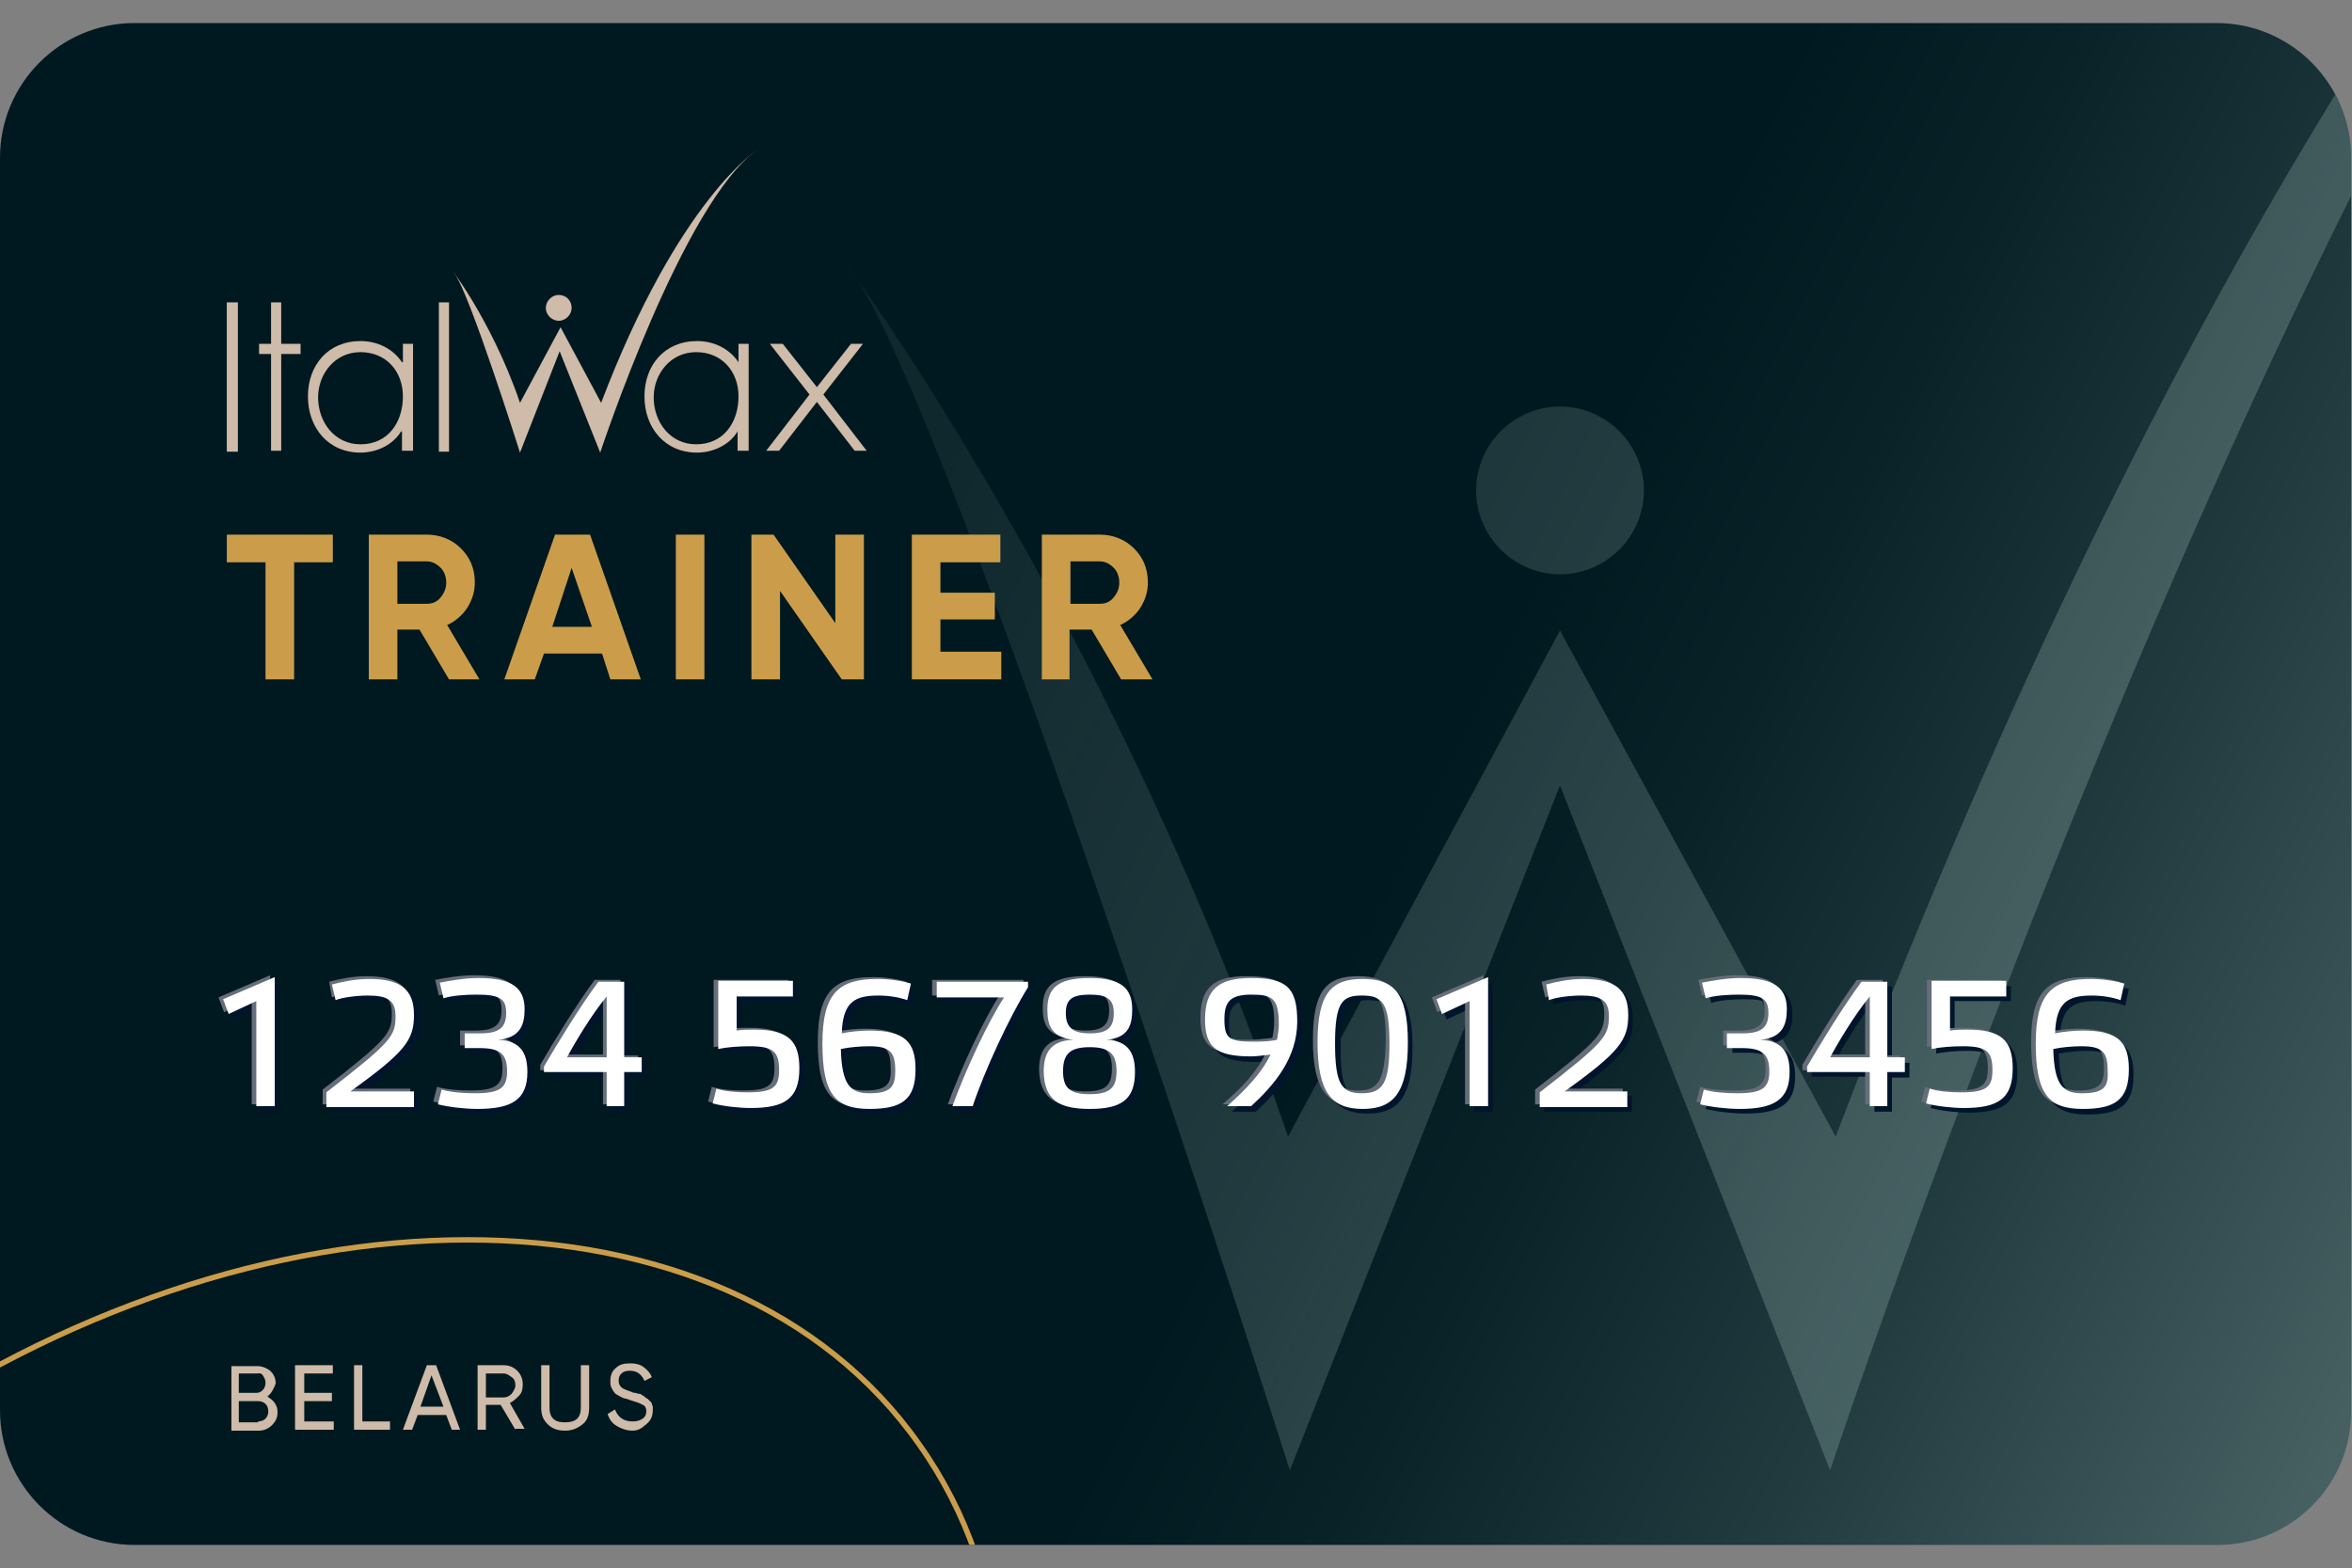 <?xml version="1.0" encoding="utf-8"?>
<!-- Generator: Adobe Illustrator 26.0.2, SVG Export Plug-In . SVG Version: 6.00 Build 0)  -->
<svg version="1.1" id="Layer_1" xmlns="http://www.w3.org/2000/svg" xmlns:xlink="http://www.w3.org/1999/xlink" x="0px" y="0px"
	 viewBox="0 0 255.1 170.1" style="enable-background:new 0 0 255.1 170.1;" xml:space="preserve">
<rect x="0" y="0" width="255.1" height="170.1" fill="#808080" stroke="none"/>
<style type="text/css">
	
		.st0{clip-path:url(#SVGID_00000181789349264336771990000003802981522948212366_);fill:url(#SVGID_00000070107254799046530530000012411211890961485702_);}
	.st1{opacity:0.4;clip-path:url(#SVGID_00000181789349264336771990000003802981522948212366_);}
	.st2{fill:url(#SVGID_00000129916125507243650290000016082086804390688911_);}
	.st3{fill:url(#SVGID_00000042710225978510771170000013513013076903409560_);}
	.st4{clip-path:url(#SVGID_00000181789349264336771990000003802981522948212366_);}
	.st5{fill:#CB9D4A;}
	.st6{fill:#00142B;}
	.st7{fill:#666E7A;}
	.st8{fill:#FFFFFF;}
	.st9{fill:#CFBBA9;}
	.st10{clip-path:url(#SVGID_00000181789349264336771990000003802981522948212366_);fill:none;stroke:#CB9D4A;stroke-width:0.591;}
</style>
<g>
	<defs>
		<path id="SVGID_1_" d="M240.5,167.6H14.6C6.5,167.6,0,161,0,153V17.1C0,9.1,6.5,2.5,14.6,2.5h225.8c8.1,0,14.6,6.6,14.6,14.6V153
			C255.1,161,248.6,167.6,240.5,167.6z"/>
	</defs>
	<clipPath id="SVGID_00000145738367789272647210000017953986190919516083_">
		<use xlink:href="#SVGID_1_"  style="overflow:visible;"/>
	</clipPath>
	
		<linearGradient id="SVGID_00000014605428813167593560000004348498465148074139_" gradientUnits="userSpaceOnUse" x1="26.866" y1="34.896" x2="328.285" y2="185.037">
		<stop  offset="0.407" style="stop-color:#001920"/>
		<stop  offset="0.485" style="stop-color:#092228"/>
		<stop  offset="0.613" style="stop-color:#213B3F"/>
		<stop  offset="0.774" style="stop-color:#496264"/>
		<stop  offset="0.958" style="stop-color:#7E9896"/>
	</linearGradient>
	
		<rect x="0" y="2.5" style="clip-path:url(#SVGID_00000145738367789272647210000017953986190919516083_);fill:url(#SVGID_00000014605428813167593560000004348498465148074139_);" width="255.1" height="165.1"/>
	<g style="opacity:0.4;clip-path:url(#SVGID_00000145738367789272647210000017953986190919516083_);">
		
			<linearGradient id="SVGID_00000162335091313084743670000013952821365238868386_" gradientUnits="userSpaceOnUse" x1="126.967" y1="0.324" x2="242.361" y2="56.483">
			<stop  offset="0" style="stop-color:#7E9896;stop-opacity:0.3"/>
			<stop  offset="1" style="stop-color:#7E9896"/>
		</linearGradient>
		<path style="fill:url(#SVGID_00000162335091313084743670000013952821365238868386_);" d="M169.2,85.2l29.3,74.3
			c0,0,60.8-183.7,114.9-221.3c0,0-57.7,36.5-114.3,185.1l-29.9-54.9l-29.5,54.9C118.2,60,83.9,18.5,92.2,29.2
			c10.6,13.7,47.7,130.3,47.7,130.3L169.2,85.2z"/>
		
			<linearGradient id="SVGID_00000071547522929246658840000014327235003426264706_" gradientUnits="userSpaceOnUse" x1="114.24" y1="26.474" x2="229.634" y2="82.633">
			<stop  offset="0" style="stop-color:#7E9896;stop-opacity:0.3"/>
			<stop  offset="1" style="stop-color:#7E9896"/>
		</linearGradient>
		<path style="fill:url(#SVGID_00000071547522929246658840000014327235003426264706_);" d="M178.3,53.2c0,5-4.1,9.1-9.1,9.1
			c-5,0-9.1-4.1-9.1-9.1c0-5,4.1-9.1,9.1-9.1C174.2,44.1,178.3,48.2,178.3,53.2"/>
	</g>
	<g style="clip-path:url(#SVGID_00000145738367789272647210000017953986190919516083_);">
		<path class="st5" d="M36.1,58v3h-4.2v12.7h-3.1V61h-4.2v-3H36.1z"/>
		<path class="st5" d="M48.7,73.7l-3.2-5.4h-2.4v5.4h-3.1V58h6.3c1.4,0,2.7,0.5,3.7,1.5s1.5,2.2,1.5,3.7c0,1-0.3,1.9-0.8,2.7
			s-1.3,1.5-2.2,1.9l3.5,5.9H48.7z M43.1,60.9v4.6h3.2c0.6,0,1.1-0.2,1.5-0.7c0.4-0.5,0.6-1,0.6-1.6s-0.2-1.2-0.6-1.6
			c-0.4-0.4-0.9-0.7-1.5-0.7H43.1z"/>
		<path class="st5" d="M66.2,73.7l-0.9-2.8H59L58,73.7h-3.3L60.2,58H64l5.5,15.7H66.2z M59.9,68h4.3l-2.2-6.4L59.9,68z"/>
		<path class="st5" d="M73.3,58h3.1v15.7h-3.1V58z"/>
		<path class="st5" d="M90.6,58h3.1v15.7h-2.4l-6.7-9.6v9.6h-3.1V58h2.4l6.7,9.6V58z"/>
		<path class="st5" d="M102,70.7h6.6v3h-9.7V58h9.6v3H102v3.3h5.9v2.9H102V70.7z"/>
		<path class="st5" d="M121.6,73.7l-3.2-5.4h-2.4v5.4H113V58h6.3c1.4,0,2.7,0.5,3.7,1.5s1.5,2.2,1.5,3.7c0,1-0.3,1.9-0.8,2.7
			s-1.3,1.5-2.2,1.9l3.5,5.9H121.6z M116.1,60.9v4.6h3.2c0.6,0,1.1-0.2,1.5-0.7c0.4-0.5,0.6-1,0.6-1.6s-0.2-1.2-0.6-1.6
			c-0.4-0.4-0.9-0.7-1.5-0.7H116.1z"/>
	</g>
	<g style="clip-path:url(#SVGID_00000145738367789272647210000017953986190919516083_);">
		<path class="st6" d="M226.4,119.1c-2,0-3-0.8-3.1-4.8c0.9-0.2,2.1-0.3,3.1-0.3c2.3,0,2.8,0.7,2.8,2.7
			C229.2,118.4,228.7,119.1,226.4,119.1 M230.9,107.3c-1-0.3-2.4-0.5-3.6-0.5c-4.2,0-6,1.5-6,7c0,5.5,1.4,7.1,5.1,7.1
			c3.5,0,5-1,5-4.3c0-3-1.2-4.2-5-4.2c-0.8,0-2.1,0.1-3,0.3c0.1-3.5,1.5-4.1,4-4.1c1.1,0,2.3,0.2,3.1,0.5L230.9,107.3z M210,107v7.3
			c0.9-0.2,2.2-0.3,3.4-0.3c2.6,0,3.2,0.6,3.2,2.6c0,1.8-0.6,2.4-3.4,2.4c-1.2,0-2.5-0.1-3.4-0.4l-0.4,1.6c1.1,0.3,2.8,0.5,4.1,0.5
			c3.7,0,5.3-1,5.3-4.3c0-3-1.2-4.2-4.9-4.2c-0.7,0-1.3,0-1.9,0.1v-3.7h6.1V107H210z M203.3,115.2H199c0.8-1.5,2.7-4.7,4.3-6.6
			V115.2z M203.3,116.9v3.7h1.9v-3.7h1.9v-1.6h-1.9V107h-2.8c-2,2.7-4.5,6.8-5.9,9.2v0.6H203.3z M187.8,114.2h1.7c2.2,0,3,0.6,3,2.5
			c0,1.8-0.7,2.4-3.5,2.4c-1.2,0-2.6-0.1-3.6-0.4l-0.4,1.6c1.2,0.3,2.9,0.5,4.3,0.5c3.7,0,5.4-1,5.4-4c0-1.9-0.6-3.4-3.2-3.5
			c2.4-0.2,2.9-1.6,2.9-3.3c0-2.3-1.3-3.4-5-3.4c-1.6,0-3.1,0.3-4.2,0.5l0.4,1.7c0.9-0.3,2.4-0.4,3.6-0.4c2.6,0,3.2,0.5,3.2,2
			c0,1.6-0.8,2.2-2.8,2.2h-1.7V114.2z M168.5,109c0.7-0.3,2.3-0.5,3.5-0.5c2.1,0,3,0.5,3,2.2c0,2.2-0.4,2.8-7.5,8.3v1.6h9.5v-1.7
			h-6.8c6-4.3,6.9-5.6,6.9-8.3c0-2.9-1.6-3.9-4.9-3.9c-1.4,0-2.9,0.3-4,0.6L168.5,109z M161.9,120.6v-14l-5.6,2.4l0.6,1.6l3-1.4
			v11.4H161.9z M148.3,119.1c-2.2,0-2.9-1-2.9-5.4c0-4.5,0.8-5.2,2.9-5.2c2.2,0,3,0.7,3,5.2C151.2,118,150.5,119.1,148.3,119.1
			 M148.3,106.7c-3.3,0-4.9,1.4-4.9,6.9c0,5.5,1.6,7.2,4.9,7.2c3.3,0,4.9-1.7,4.9-7.2C153.2,108.2,151.6,106.7,148.3,106.7
			 M136.3,113.5c-2.5,0-3-0.4-3-2.4c0-1.8,0.5-2.7,2.9-2.7c2.2,0,3,0.3,3,3.2c0,0.6-0.1,1.2-0.2,1.7
			C138.1,113.5,137.2,113.5,136.3,113.5 M133.6,120.6h2.6c2.5-2.3,5-5.2,5-9.2c0-3.7-1.2-4.7-5-4.7c-3.5,0-5,1.2-5,4.5
			c0,3,1.2,4,5,4c0.5,0,1.4-0.1,2.1-0.2C137.4,117,135.6,118.8,133.6,120.6 M118.7,120.8c3.4,0,4.9-1,4.9-4c0-1.9-0.6-3.4-3.1-3.5
			c2.4-0.2,2.8-1.6,2.8-3.3c0-2.3-1.2-3.4-4.6-3.4c-3.5,0-4.6,1.1-4.6,3.4c0,1.7,0.4,3,2.8,3.3c-2.6,0.1-3.2,1.6-3.2,3.5
			C113.8,119.8,115.3,120.8,118.7,120.8 M118.7,112.6c-1.8,0-2.6-0.6-2.6-2.2c0-1.5,0.7-2,2.6-2c1.9,0,2.6,0.5,2.6,2
			C121.3,112,120.6,112.6,118.7,112.6 M118.7,119.2c-2.2,0-2.9-0.7-2.9-2.5c0-1.9,0.8-2.6,2.9-2.6c2.1,0,2.9,0.7,2.9,2.6
			C121.6,118.5,121,119.2,118.7,119.2 M112.1,107h-10v1.7h7.3c-1.7,2.6-4.1,7.7-5.6,11.8h2.2c1.3-3.9,4-9.7,6-12.9V107z M94.8,119.1
			c-2,0-3-0.8-3.1-4.8c0.9-0.2,2.1-0.3,3.1-0.3c2.3,0,2.8,0.7,2.8,2.7C97.6,118.4,97.1,119.1,94.8,119.1 M99.3,107.3
			c-1-0.3-2.4-0.5-3.6-0.5c-4.2,0-6,1.5-6,7c0,5.5,1.4,7.1,5.1,7.1c3.5,0,5-1,5-4.3c0-3-1.2-4.2-5-4.2c-0.8,0-2.1,0.1-3,0.3
			c0.1-3.5,1.5-4.1,4-4.1c1.1,0,2.3,0.2,3.1,0.5L99.3,107.3z M78.4,107v7.3c0.9-0.2,2.2-0.3,3.4-0.3c2.6,0,3.2,0.6,3.2,2.6
			c0,1.8-0.6,2.4-3.4,2.4c-1.2,0-2.5-0.1-3.4-0.4l-0.4,1.6c1.1,0.3,2.8,0.5,4.1,0.5c3.7,0,5.3-1,5.3-4.3c0-3-1.2-4.2-4.9-4.2
			c-0.7,0-1.3,0-1.9,0.1v-3.7h6.1V107H78.4z M66.4,115.2h-4.3c0.8-1.5,2.7-4.7,4.3-6.6V115.2z M66.4,116.9v3.7h1.9v-3.7h1.9v-1.6
			h-1.9V107h-2.8c-2,2.7-4.5,6.8-5.9,9.2v0.6H66.4z M50.8,114.2h1.7c2.2,0,3,0.6,3,2.5c0,1.8-0.7,2.4-3.5,2.4
			c-1.2,0-2.6-0.1-3.6-0.4l-0.4,1.6c1.2,0.3,2.9,0.5,4.3,0.5c3.7,0,5.4-1,5.4-4c0-1.9-0.6-3.4-3.2-3.5c2.4-0.2,2.9-1.6,2.9-3.3
			c0-2.3-1.3-3.4-5-3.4c-1.6,0-3.1,0.3-4.2,0.5l0.4,1.7c0.9-0.3,2.4-0.4,3.6-0.4c2.6,0,3.2,0.5,3.2,2c0,1.6-0.8,2.2-2.8,2.2h-1.7
			V114.2z M37,109c0.7-0.3,2.3-0.5,3.5-0.5c2.1,0,3,0.5,3,2.2c0,2.2-0.4,2.8-7.5,8.3v1.6h9.5v-1.7h-6.8c6-4.3,6.9-5.6,6.9-8.3
			c0-2.9-1.6-3.9-4.9-3.9c-1.4,0-2.9,0.3-4,0.6L37,109z M30.3,120.6v-14l-5.6,2.4l0.6,1.6l3-1.4v11.4H30.3z"/>
		<path class="st7" d="M225.4,118.3c-2,0-3-0.8-3.1-4.8c0.9-0.2,2.1-0.3,3.1-0.3c2.3,0,2.8,0.7,2.8,2.7
			C228.2,117.6,227.7,118.3,225.4,118.3 M229.9,106.5c-1-0.3-2.4-0.5-3.6-0.5c-4.2,0-6,1.5-6,7s1.4,7.1,5.1,7.1c3.5,0,5-1,5-4.3
			c0-3-1.2-4.2-5-4.2c-0.8,0-2.1,0.1-3,0.3c0.1-3.5,1.5-4.1,4-4.1c1.1,0,2.3,0.2,3.1,0.5L229.9,106.5z M209,106.3v7.3
			c0.9-0.2,2.2-0.3,3.4-0.3c2.6,0,3.2,0.6,3.2,2.6c0,1.8-0.6,2.4-3.4,2.4c-1.2,0-2.5-0.1-3.4-0.4l-0.4,1.6c1.1,0.3,2.8,0.5,4.1,0.5
			c3.7,0,5.3-1,5.3-4.3c0-3-1.2-4.2-4.9-4.2c-0.7,0-1.3,0-1.9,0.1V108h6.1v-1.7H209z M202.3,114.4H198c0.8-1.5,2.7-4.7,4.3-6.6
			V114.4z M202.3,116.1v3.7h1.9v-3.7h1.9v-1.6h-1.9v-8.2h-2.8c-2,2.7-4.5,6.8-5.9,9.2v0.6H202.3z M186.8,113.4h1.7
			c2.2,0,3,0.6,3,2.5c0,1.8-0.7,2.4-3.5,2.4c-1.2,0-2.6-0.1-3.6-0.4l-0.4,1.6c1.2,0.3,2.9,0.5,4.3,0.5c3.7,0,5.4-1,5.4-4
			c0-1.9-0.6-3.4-3.2-3.5c2.4-0.2,2.9-1.6,2.9-3.3c0-2.3-1.3-3.4-5-3.4c-1.6,0-3.1,0.3-4.2,0.5l0.4,1.7c0.9-0.3,2.4-0.4,3.6-0.4
			c2.6,0,3.2,0.5,3.2,2c0,1.6-0.8,2.2-2.8,2.2h-1.7V113.4z M167.6,108.2c0.7-0.3,2.3-0.5,3.4-0.5c2.1,0,3,0.5,3,2.2
			c0,2.2-0.4,2.8-7.5,8.3v1.6h9.5v-1.7h-6.8c6-4.3,6.9-5.6,6.9-8.3c0-2.9-1.6-3.9-4.9-3.9c-1.4,0-2.9,0.3-4,0.6L167.6,108.2z
			 M160.9,119.8v-14l-5.6,2.4l0.6,1.6l3-1.4v11.4H160.9z M147.3,118.3c-2.2,0-2.9-1-2.9-5.4c0-4.5,0.8-5.2,2.9-5.2
			c2.2,0,3,0.7,3,5.2C150.2,117.2,149.5,118.3,147.3,118.3 M147.3,105.9c-3.3,0-4.9,1.4-4.9,6.9c0,5.5,1.6,7.2,4.9,7.2
			c3.3,0,4.9-1.7,4.9-7.2C152.2,107.4,150.6,105.9,147.3,105.9 M135.3,112.8c-2.5,0-3-0.4-3-2.4c0-1.8,0.5-2.7,2.9-2.7
			c2.2,0,3,0.3,3,3.2c0,0.6-0.1,1.2-0.2,1.7C137.1,112.7,136.2,112.8,135.3,112.8 M132.6,119.8h2.6c2.5-2.3,5-5.2,5-9.2
			c0-3.7-1.2-4.7-5-4.7c-3.5,0-5,1.2-5,4.5c0,3,1.2,4,5,4c0.5,0,1.4-0.1,2.1-0.2C136.4,116.2,134.6,118.1,132.6,119.8 M117.7,120.1
			c3.4,0,4.9-1,4.9-4c0-1.9-0.6-3.4-3.1-3.5c2.4-0.2,2.8-1.6,2.8-3.3c0-2.3-1.2-3.4-4.6-3.4c-3.5,0-4.6,1.1-4.6,3.4
			c0,1.7,0.4,3,2.8,3.3c-2.6,0.1-3.2,1.6-3.2,3.5C112.8,119,114.3,120.1,117.7,120.1 M117.7,111.8c-1.8,0-2.6-0.6-2.6-2.2
			c0-1.5,0.7-2,2.6-2c1.9,0,2.6,0.5,2.6,2C120.3,111.2,119.6,111.8,117.7,111.8 M117.7,118.4c-2.2,0-2.9-0.7-2.9-2.5
			c0-1.9,0.8-2.6,2.9-2.6c2.1,0,2.9,0.7,2.9,2.6C120.6,117.7,120,118.4,117.7,118.4 M111.1,106.3h-10v1.7h7.3
			c-1.7,2.6-4.1,7.7-5.6,11.8h2.2c1.3-3.9,4-9.7,6-12.9V106.3z M93.8,118.3c-2,0-3-0.8-3.1-4.8c0.9-0.2,2.1-0.3,3.1-0.3
			c2.3,0,2.8,0.7,2.8,2.7C96.7,117.6,96.2,118.3,93.8,118.3 M98.3,106.5c-1-0.3-2.4-0.5-3.6-0.5c-4.2,0-6,1.5-6,7s1.4,7.1,5.1,7.1
			c3.5,0,5-1,5-4.3c0-3-1.2-4.2-5-4.2c-0.8,0-2.1,0.1-3,0.3c0.1-3.5,1.5-4.1,4-4.1c1.1,0,2.3,0.2,3.1,0.5L98.3,106.5z M77.4,106.3
			v7.3c0.9-0.2,2.2-0.3,3.4-0.3c2.6,0,3.2,0.6,3.2,2.6c0,1.8-0.6,2.4-3.4,2.4c-1.2,0-2.5-0.1-3.4-0.4l-0.4,1.6
			c1.1,0.3,2.8,0.5,4.1,0.5c3.7,0,5.3-1,5.3-4.3c0-3-1.2-4.2-4.9-4.2c-0.7,0-1.3,0-1.9,0.1V108h6.1v-1.7H77.4z M65.4,114.4h-4.3
			c0.8-1.5,2.7-4.7,4.3-6.6V114.4z M65.4,116.1v3.7h1.9v-3.7h1.9v-1.6h-1.9v-8.2h-2.8c-2,2.7-4.5,6.8-5.9,9.2v0.6H65.4z M49.8,113.4
			h1.7c2.2,0,3,0.6,3,2.5c0,1.8-0.7,2.4-3.5,2.4c-1.2,0-2.6-0.1-3.6-0.4l-0.4,1.6c1.2,0.3,2.9,0.5,4.3,0.5c3.7,0,5.4-1,5.4-4
			c0-1.9-0.6-3.4-3.2-3.5c2.4-0.2,2.9-1.6,2.9-3.3c0-2.3-1.3-3.4-5-3.4c-1.6,0-3.1,0.3-4.2,0.5l0.4,1.7c0.9-0.3,2.4-0.4,3.6-0.4
			c2.6,0,3.2,0.5,3.2,2c0,1.6-0.8,2.2-2.8,2.2h-1.7V113.4z M36,108.2c0.7-0.3,2.3-0.5,3.5-0.5c2.1,0,3,0.5,3,2.2
			c0,2.2-0.4,2.8-7.5,8.3v1.6h9.5v-1.7h-6.8c6-4.3,6.9-5.6,6.9-8.3c0-2.9-1.6-3.9-4.9-3.9c-1.4,0-2.9,0.3-4,0.6L36,108.2z
			 M29.3,119.8v-14l-5.6,2.4l0.6,1.6l3-1.4v11.4H29.3z"/>
		<path class="st8" d="M225.8,118.6c-2,0-3-0.8-3.1-4.8c0.9-0.2,2.1-0.3,3.1-0.3c2.3,0,2.8,0.7,2.8,2.7
			C228.7,117.9,228.2,118.6,225.8,118.6 M230.4,106.7c-1-0.3-2.4-0.5-3.6-0.5c-4.2,0-6,1.5-6,7s1.4,7.1,5.1,7.1c3.5,0,5-1,5-4.3
			c0-3-1.2-4.2-5-4.2c-0.8,0-2.1,0.1-3,0.3c0.1-3.5,1.5-4.1,4-4.1c1.1,0,2.3,0.2,3.1,0.5L230.4,106.7z M209.5,106.5v7.3
			c0.9-0.2,2.2-0.3,3.4-0.3c2.6,0,3.2,0.6,3.2,2.6c0,1.8-0.6,2.4-3.4,2.4c-1.2,0-2.5-0.1-3.4-0.4l-0.4,1.6c1.1,0.3,2.8,0.5,4.1,0.5
			c3.7,0,5.3-1,5.3-4.3c0-3-1.2-4.2-4.9-4.2c-0.7,0-1.3,0-1.9,0.1v-3.7h6.1v-1.7H209.5z M202.8,114.7h-4.3c0.8-1.5,2.7-4.7,4.3-6.6
			V114.7z M202.8,116.3v3.7h1.9v-3.7h1.9v-1.6h-1.9v-8.2h-2.8c-2,2.7-4.5,6.8-5.9,9.2v0.6H202.8z M187.2,113.7h1.7
			c2.2,0,3,0.6,3,2.5c0,1.8-0.7,2.4-3.5,2.4c-1.2,0-2.6-0.1-3.6-0.4l-0.4,1.6c1.2,0.3,2.9,0.5,4.3,0.5c3.7,0,5.4-1,5.4-4
			c0-1.9-0.6-3.4-3.2-3.5c2.4-0.2,2.9-1.6,2.9-3.3c0-2.3-1.3-3.4-5-3.4c-1.6,0-3.1,0.3-4.2,0.5l0.4,1.7c0.9-0.3,2.4-0.4,3.6-0.4
			c2.6,0,3.2,0.5,3.2,2c0,1.6-0.8,2.2-2.8,2.2h-1.7V113.7z M168,108.5c0.7-0.3,2.3-0.5,3.5-0.5c2.1,0,3,0.5,3,2.2
			c0,2.2-0.4,2.8-7.5,8.3v1.6h9.5v-1.7h-6.8c6-4.3,6.9-5.6,6.9-8.3c0-2.9-1.6-3.9-4.9-3.9c-1.4,0-2.9,0.3-4,0.6L168,108.5z
			 M161.4,120v-14l-5.6,2.4l0.6,1.6l3-1.4V120H161.4z M147.7,118.6c-2.2,0-2.9-1-2.9-5.4c0-4.5,0.8-5.2,2.9-5.2c2.2,0,3,0.7,3,5.2
			C150.7,117.5,150,118.6,147.7,118.6 M147.8,106.2c-3.3,0-4.9,1.4-4.9,6.9c0,5.5,1.6,7.2,4.9,7.2c3.3,0,4.9-1.7,4.9-7.2
			C152.7,107.6,151.1,106.2,147.8,106.2 M135.8,113c-2.5,0-3-0.4-3-2.4c0-1.8,0.5-2.7,2.9-2.7c2.2,0,3,0.3,3,3.2
			c0,0.6-0.1,1.2-0.2,1.7C137.6,113,136.7,113,135.8,113 M133.1,120h2.6c2.5-2.3,5-5.2,5-9.2c0-3.7-1.2-4.7-5-4.7
			c-3.5,0-5,1.2-5,4.5c0,3,1.2,4,5,4c0.5,0,1.4-0.1,2.1-0.2C136.8,116.5,135,118.3,133.1,120 M118.2,120.3c3.4,0,4.9-1,4.9-4
			c0-1.9-0.6-3.4-3.1-3.5c2.4-0.2,2.8-1.6,2.8-3.3c0-2.3-1.2-3.4-4.6-3.4c-3.5,0-4.6,1.1-4.6,3.4c0,1.7,0.4,3,2.8,3.3
			c-2.6,0.1-3.2,1.6-3.2,3.5C113.3,119.3,114.8,120.3,118.2,120.3 M118.2,112.1c-1.8,0-2.6-0.6-2.6-2.2c0-1.5,0.7-2,2.6-2
			c1.9,0,2.6,0.5,2.6,2C120.8,111.5,120.1,112.1,118.2,112.1 M118.2,118.7c-2.2,0-2.9-0.7-2.9-2.5c0-1.9,0.8-2.6,2.9-2.6
			c2.1,0,2.9,0.7,2.9,2.6C121.1,118,120.4,118.7,118.2,118.7 M111.6,106.5h-10v1.7h7.3c-1.7,2.6-4.1,7.7-5.6,11.8h2.2
			c1.3-3.9,4-9.7,6-12.9V106.5z M94.3,118.6c-2,0-3-0.8-3.1-4.8c0.9-0.2,2.1-0.3,3.1-0.3c2.3,0,2.8,0.7,2.8,2.7
			C97.1,117.9,96.6,118.6,94.3,118.6 M98.8,106.7c-1-0.3-2.4-0.5-3.6-0.5c-4.2,0-6,1.5-6,7s1.4,7.1,5.1,7.1c3.5,0,5-1,5-4.3
			c0-3-1.2-4.2-5-4.2c-0.8,0-2.1,0.1-3,0.3c0.1-3.5,1.5-4.1,4-4.1c1.1,0,2.3,0.2,3.1,0.5L98.8,106.7z M77.9,106.5v7.3
			c0.9-0.2,2.2-0.3,3.4-0.3c2.6,0,3.2,0.6,3.2,2.6c0,1.8-0.6,2.4-3.4,2.4c-1.2,0-2.5-0.1-3.4-0.4l-0.4,1.6c1.1,0.3,2.8,0.5,4.1,0.5
			c3.7,0,5.3-1,5.3-4.3c0-3-1.2-4.2-4.9-4.2c-0.7,0-1.3,0-1.9,0.1v-3.7h6.1v-1.7H77.9z M65.8,114.7h-4.3c0.8-1.5,2.7-4.7,4.3-6.6
			V114.7z M65.8,116.3v3.7h1.9v-3.7h1.9v-1.6h-1.9v-8.2h-2.8c-2,2.7-4.5,6.8-5.9,9.2v0.6H65.8z M50.3,113.7H52c2.2,0,3,0.6,3,2.5
			c0,1.8-0.7,2.4-3.5,2.4c-1.2,0-2.6-0.1-3.6-0.4l-0.4,1.6c1.2,0.3,2.9,0.5,4.3,0.5c3.7,0,5.4-1,5.4-4c0-1.9-0.6-3.4-3.2-3.5
			c2.4-0.2,2.9-1.6,2.9-3.3c0-2.3-1.3-3.4-5-3.4c-1.6,0-3.1,0.3-4.2,0.5l0.4,1.7c0.9-0.3,2.4-0.4,3.6-0.4c2.6,0,3.2,0.5,3.2,2
			c0,1.6-0.8,2.2-2.8,2.2h-1.7V113.7z M36.4,108.5c0.7-0.3,2.3-0.5,3.5-0.5c2.1,0,3,0.5,3,2.2c0,2.2-0.4,2.8-7.5,8.3v1.6h9.5v-1.7
			H38c6-4.3,6.9-5.6,6.9-8.3c0-2.9-1.6-3.9-4.9-3.9c-1.4,0-2.9,0.3-4,0.6L36.4,108.5z M29.8,120v-14l-5.6,2.4l0.6,1.6l3-1.4V120
			H29.8z"/>
	</g>
	<g style="clip-path:url(#SVGID_00000145738367789272647210000017953986190919516083_);">
		<path class="st9" d="M29,151.5c0.3,0.2,0.6,0.4,0.8,0.7c0.2,0.3,0.3,0.6,0.3,1c0,0.6-0.2,1-0.6,1.4c-0.4,0.4-0.9,0.6-1.4,0.6h-3
			v-7h2.8c0.5,0,1,0.2,1.4,0.5c0.4,0.4,0.6,0.8,0.6,1.4C29.7,150.6,29.5,151.1,29,151.5z M27.8,149h-1.9v2.1h1.9
			c0.3,0,0.5-0.1,0.7-0.3c0.2-0.2,0.3-0.5,0.3-0.8c0-0.3-0.1-0.5-0.3-0.8S28.1,149,27.8,149z M28,154.2c0.3,0,0.6-0.1,0.8-0.3
			s0.3-0.5,0.3-0.8c0-0.3-0.1-0.6-0.3-0.8c-0.2-0.2-0.5-0.3-0.8-0.3h-2.1v2.3H28z"/>
		<path class="st9" d="M33,154.2h3.2v0.9h-4.2v-7h4.1v0.9H33v2.1H36v0.9H33V154.2z"/>
		<path class="st9" d="M39.3,154.2h3v0.9h-3.9v-7h0.9V154.2z"/>
		<path class="st9" d="M49,155.1l-0.6-1.6h-3.1l-0.6,1.6h-1l2.6-7h1l2.6,7H49z M45.6,152.6h2.5l-1.3-3.4L45.6,152.6z"/>
		<path class="st9" d="M55.9,155.1l-1.6-2.7h-1.6v2.7h-0.9v-7h2.8c0.6,0,1.1,0.2,1.5,0.6c0.4,0.4,0.6,0.9,0.6,1.5
			c0,0.5-0.1,0.9-0.4,1.2s-0.6,0.6-1,0.8l1.6,2.8H55.9z M52.7,149v2.6h1.9c0.3,0,0.6-0.1,0.9-0.4c0.2-0.3,0.4-0.6,0.4-0.9
			c0-0.4-0.1-0.7-0.4-0.9s-0.5-0.4-0.9-0.4H52.7z"/>
		<path class="st9" d="M63.2,154.5c-0.5,0.4-1.1,0.7-1.9,0.7c-0.8,0-1.4-0.2-1.9-0.7s-0.7-1-0.7-1.8v-4.6h0.9v4.6
			c0,0.5,0.1,0.9,0.4,1.2c0.3,0.3,0.7,0.4,1.3,0.4c0.5,0,1-0.1,1.3-0.4s0.4-0.7,0.4-1.2v-4.6h0.9v4.6
			C63.9,153.5,63.7,154.1,63.2,154.5z"/>
		<path class="st9" d="M68.6,155.2c-0.6,0-1.2-0.2-1.7-0.5s-0.8-0.7-1-1.3l0.8-0.5c0.3,0.8,0.9,1.3,1.9,1.3c0.5,0,0.8-0.1,1.1-0.3
			c0.3-0.2,0.4-0.5,0.4-0.8c0-0.3-0.1-0.6-0.4-0.7c-0.3-0.2-0.7-0.3-1.3-0.5c-0.3-0.1-0.5-0.2-0.7-0.2c-0.2-0.1-0.3-0.1-0.6-0.3
			c-0.2-0.1-0.4-0.2-0.5-0.4c-0.1-0.1-0.2-0.3-0.3-0.5c-0.1-0.2-0.1-0.4-0.1-0.7c0-0.6,0.2-1.1,0.6-1.4c0.4-0.4,0.9-0.5,1.6-0.5
			c0.5,0,1,0.1,1.4,0.4c0.4,0.3,0.7,0.6,0.9,1.1l-0.8,0.4c-0.3-0.7-0.8-1.1-1.6-1.1c-0.4,0-0.7,0.1-0.9,0.3s-0.3,0.4-0.3,0.8
			c0,0.3,0.1,0.5,0.3,0.7s0.6,0.3,1.1,0.5c0.2,0.1,0.3,0.1,0.4,0.1c0.1,0,0.2,0.1,0.4,0.1s0.3,0.1,0.4,0.2c0.1,0,0.2,0.1,0.3,0.2
			s0.2,0.1,0.3,0.2c0.1,0.1,0.1,0.1,0.2,0.2c0.1,0.1,0.2,0.2,0.2,0.3c0,0.1,0.1,0.2,0.1,0.3c0,0.1,0,0.3,0,0.4
			c0,0.6-0.2,1.1-0.7,1.5S69.3,155.2,68.6,155.2z"/>
	</g>
	<g style="clip-path:url(#SVGID_00000145738367789272647210000017953986190919516083_);">
		<rect x="24.6" y="32.8" class="st9" width="1.2" height="16.2"/>
		<polygon class="st9" points="30.5,48.9 29.4,48.9 29.4,38.4 28.1,38.4 28.1,37.3 29.4,37.3 29.4,32.8 30.5,32.8 30.5,37.3 
			32.6,37.3 32.6,38.4 30.5,38.4 		"/>
		<path class="st9" d="M44.7,48.9h-1.1v-2.1h-0.1c-0.9,1.5-2.7,2.3-4.4,2.3c-3.5,0-5.7-2.7-5.7-6.1c0-3.4,2.2-6,5.7-6
			c1.8,0,3.5,0.8,4.5,2.3h0.1v-2h1.1V48.9z M34.5,43.1c0,2.7,1.8,5.1,4.6,5.1c3,0,4.6-2.4,4.6-5.2c0-2.7-1.8-4.8-4.6-4.8
			C36.3,38.2,34.5,40.6,34.5,43.1"/>
		<rect x="47.6" y="32.8" class="st9" width="1.1" height="16.2"/>
		<path class="st9" d="M81.1,48.9H80v-2.1h0c-0.9,1.5-2.7,2.3-4.4,2.3c-3.5,0-5.7-2.7-5.7-6.1c0-3.4,2.2-6,5.7-6
			c1.8,0,3.5,0.8,4.5,2.3h0v-2h1.1V48.9z M70.9,43.1c0,2.7,1.8,5.1,4.6,5.1c3,0,4.6-2.4,4.6-5.2c0-2.7-1.8-4.8-4.6-4.8
			C72.7,38.2,70.9,40.6,70.9,43.1"/>
		<polygon class="st9" points="83.5,37.3 84.9,37.3 88.6,42 92.3,37.3 93.6,37.3 89.3,42.8 94,48.9 92.7,48.9 88.6,43.6 84.5,48.9 
			83.1,48.9 87.8,42.8 		"/>
		<path class="st9" d="M60.7,38.1l4.4,11c0,0,9-27.3,17.1-32.9c0,0-8.6,5.4-17,27.5l-4.4-8.2l-4.4,8.2c-3.2-9.4-8.3-15.6-7.1-14
			c1.6,2,7.1,19.4,7.1,19.4L60.7,38.1z"/>
		<path class="st9" d="M62,33.4c0,0.7-0.6,1.4-1.4,1.4c-0.7,0-1.4-0.6-1.4-1.4c0-0.7,0.6-1.4,1.4-1.4C61.4,32,62,32.6,62,33.4"/>
	</g>
	
		<path style="clip-path:url(#SVGID_00000145738367789272647210000017953986190919516083_);fill:none;stroke:#CB9D4A;stroke-width:0.591;" d="
		M99.7,156.7c-10.4-14.8-28.4-22.2-49-22.2c-20.6,0-43.8,7.4-64.8,22.2s-35.7,34.2-42.6,53.7c-6.9,19.4-5.9,38.8,4.5,53.6
		c10.4,14.8,28.4,22.2,49,22.2c20.6,0,43.8-7.4,64.8-22.2c21-14.8,35.7-34.2,42.6-53.7C111.1,190.9,110.2,171.5,99.7,156.7z"/>
</g>
</svg>
